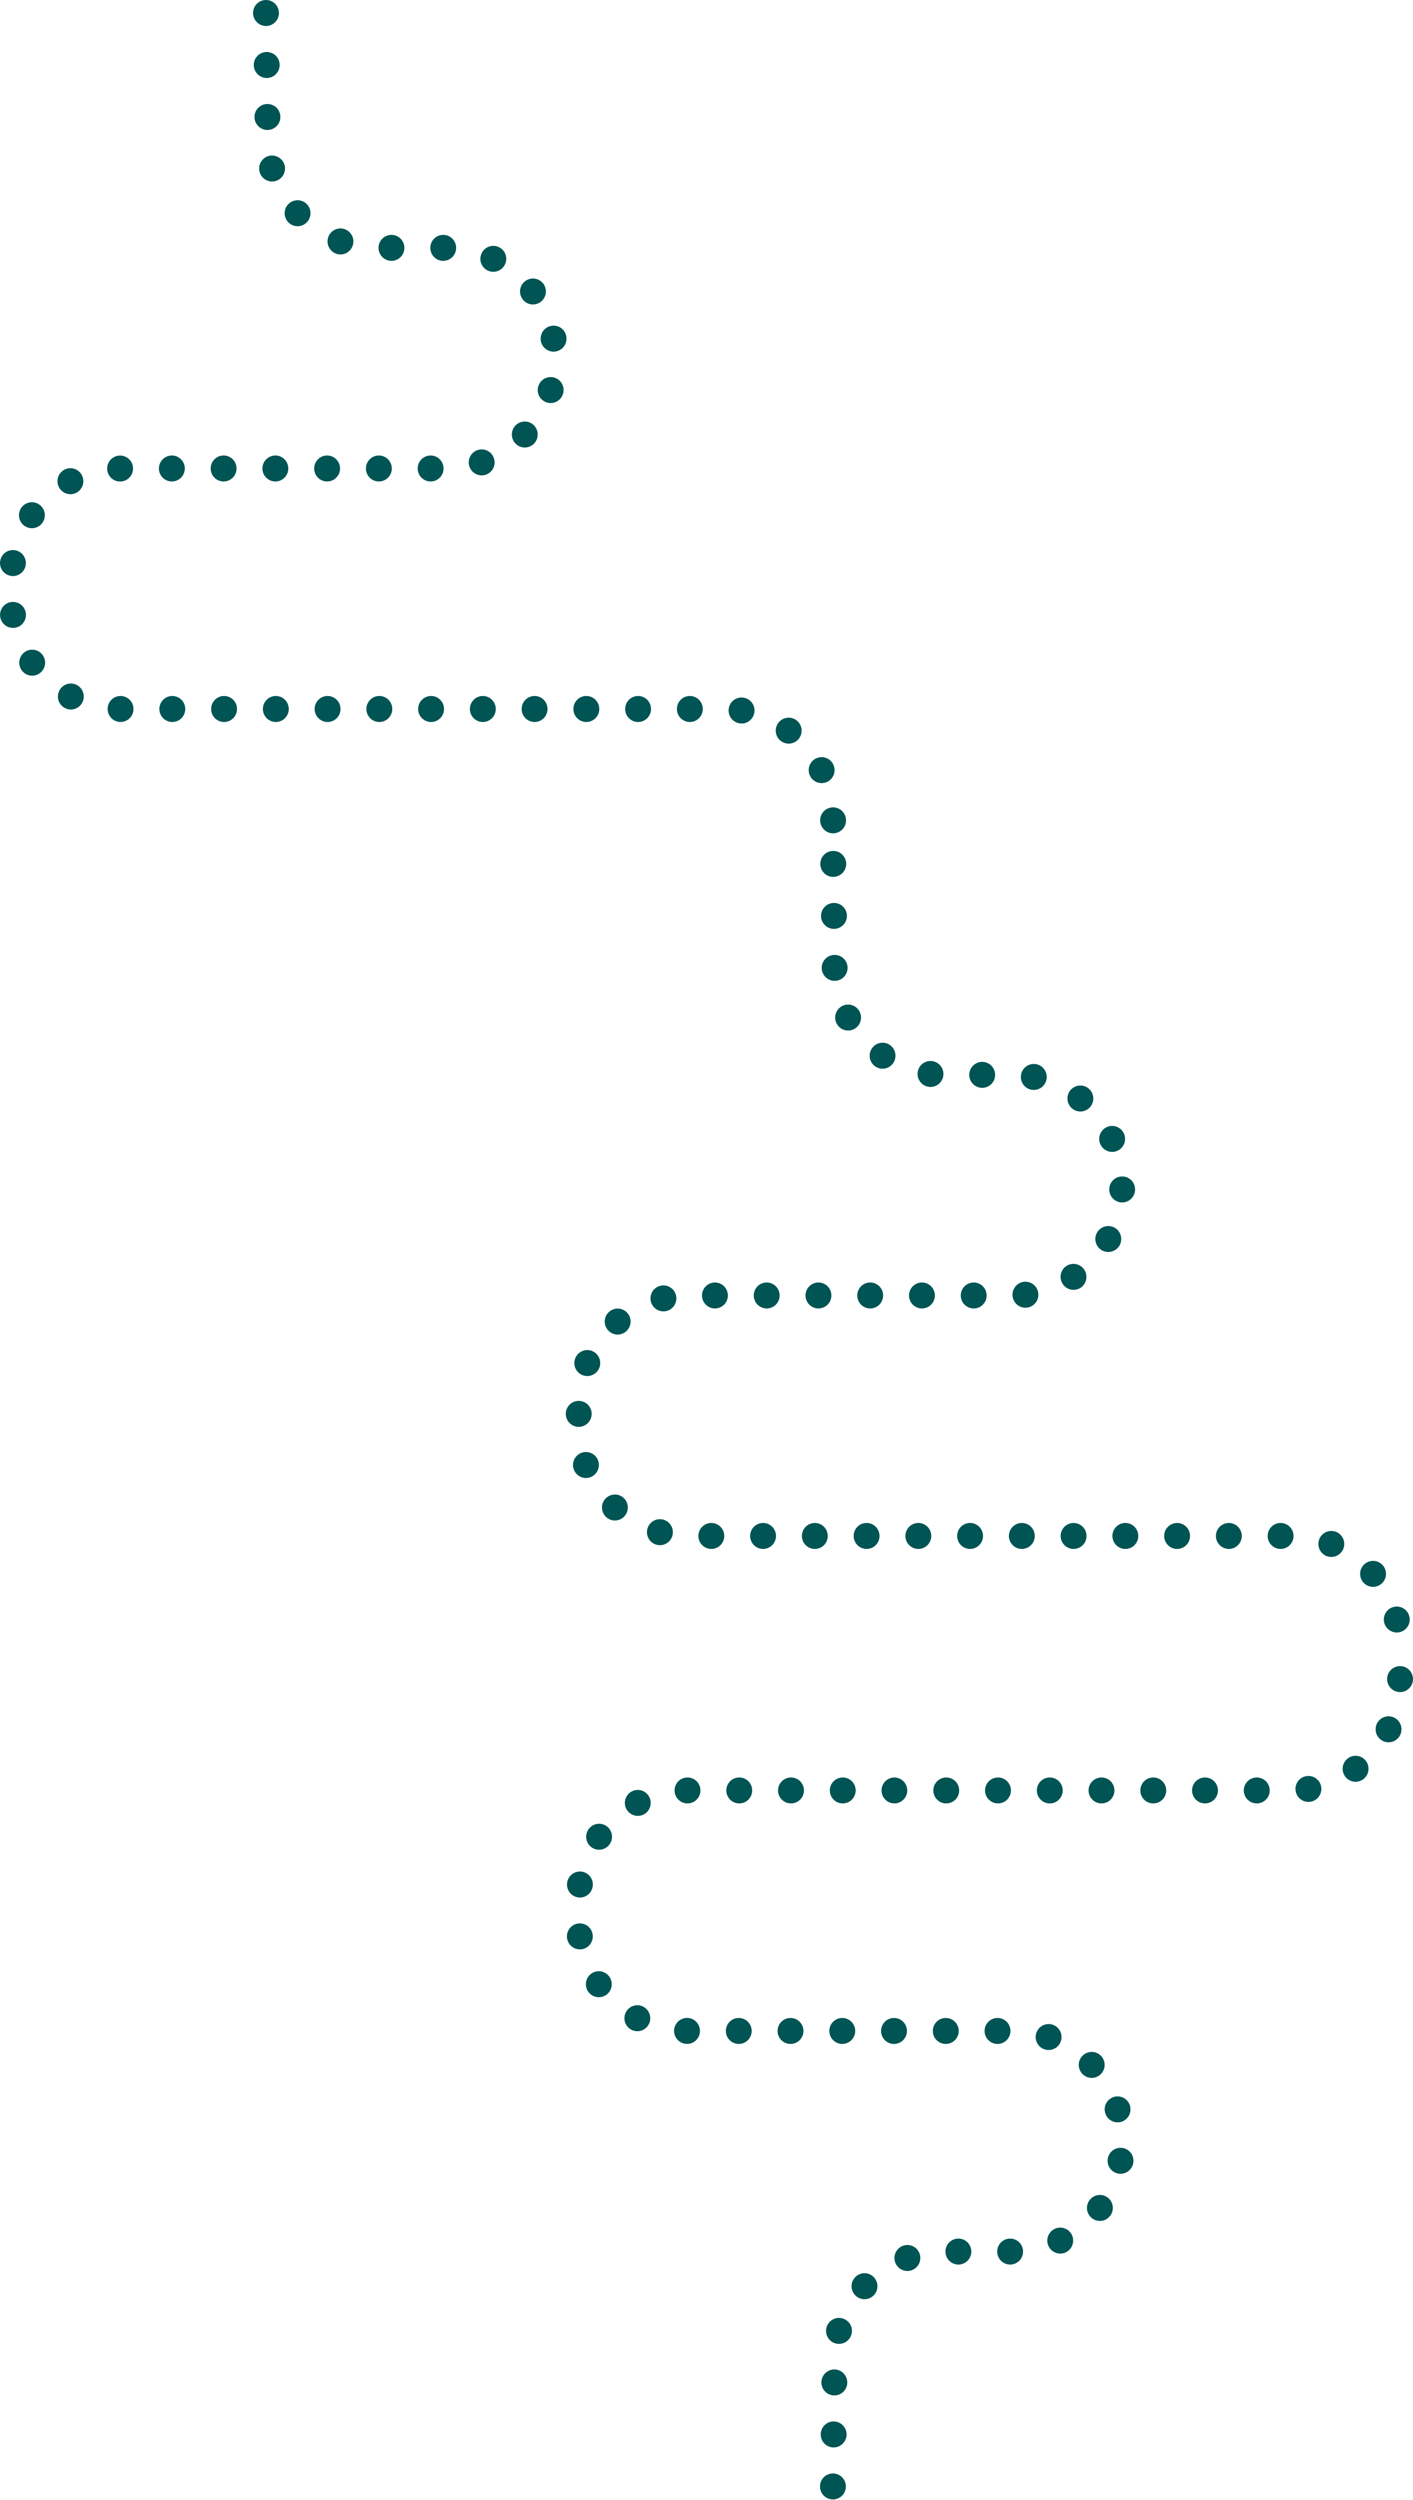 <svg width="350" height="619" viewBox="0 0 350 619" fill="none" xmlns="http://www.w3.org/2000/svg">
<path d="M206.268 618.801C205.846 618.794 205.429 618.704 205.042 618.536C204.655 618.367 204.305 618.124 204.012 617.821C203.719 617.517 203.489 617.158 203.335 616.765C203.181 616.372 203.106 615.953 203.115 615.531C203.14 613.768 204.589 612.339 206.358 612.365C208.127 612.39 209.537 613.845 209.524 615.634C209.513 616.477 209.17 617.281 208.57 617.874C207.971 618.466 207.162 618.799 206.319 618.801H206.268Z" fill="#005454"/>
<path d="M205.223 605.667C205.61 605.834 206.026 605.922 206.448 605.928H206.486C207.332 605.926 208.144 605.591 208.746 604.996C209.348 604.402 209.692 603.594 209.704 602.748C209.717 600.985 208.306 599.517 206.537 599.492C204.768 599.466 203.32 600.882 203.294 602.671C203.285 603.092 203.361 603.511 203.515 603.903C203.669 604.295 203.9 604.653 204.193 604.955C204.486 605.258 204.836 605.5 205.223 605.667Z" fill="#005454"/>
<path d="M204.37 592.081C204.964 592.692 205.776 593.042 206.627 593.055H206.666C207.51 593.056 208.32 592.723 208.92 592.13C209.52 591.537 209.862 590.731 209.87 589.888C209.896 588.112 208.486 586.644 206.717 586.619C204.948 586.593 203.486 588.022 203.461 589.798C203.449 590.649 203.776 591.471 204.37 592.081Z" fill="#005454"/>
<path d="M205.004 578.618C205.412 579.368 206.102 579.926 206.922 580.168C207.214 580.249 207.516 580.292 207.819 580.297C208.515 580.294 209.191 580.066 209.746 579.646C210.301 579.225 210.704 578.636 210.896 577.967C211.015 577.563 211.053 577.139 211.008 576.72C210.963 576.301 210.836 575.895 210.634 575.525C210.431 575.155 210.157 574.829 209.828 574.566C209.5 574.302 209.122 574.106 208.717 573.989C207.025 573.487 205.243 574.466 204.743 576.165C204.501 576.985 204.595 577.867 205.004 578.618Z" fill="#005454"/>
<path d="M211.806 563.808C210.588 565.095 210.652 567.129 211.934 568.352C212.528 568.917 213.318 569.23 214.139 569.227C214.575 569.228 215.008 569.139 215.409 568.966C215.81 568.794 216.172 568.541 216.472 568.223C217.053 567.598 217.365 566.768 217.338 565.915C217.312 565.062 216.95 564.253 216.331 563.666C216.025 563.375 215.666 563.148 215.272 562.998C214.879 562.848 214.459 562.777 214.038 562.791C213.617 562.804 213.203 562.901 212.82 563.075C212.437 563.25 212.092 563.499 211.806 563.808Z" fill="#005454"/>
<path d="M221.858 557.653C221.495 558.425 221.453 559.31 221.741 560.113C221.963 560.735 222.371 561.274 222.91 561.656C223.449 562.038 224.092 562.246 224.753 562.25C225.125 562.248 225.494 562.183 225.843 562.057H225.83C226.633 561.767 227.289 561.171 227.654 560.399C228.02 559.627 228.065 558.742 227.779 557.938C227.176 556.264 225.343 555.389 223.677 555.994C222.875 556.284 222.221 556.881 221.858 557.653Z" fill="#005454"/>
<path d="M235.124 555.163C234.523 555.767 234.186 556.584 234.188 557.436C234.186 558.287 234.523 559.105 235.124 559.708C235.725 560.312 236.541 560.652 237.393 560.654C238.244 560.652 239.06 560.312 239.661 559.708C240.262 559.105 240.599 558.287 240.598 557.436C240.599 556.584 240.262 555.767 239.661 555.163C239.06 554.56 238.244 554.22 237.393 554.218C236.541 554.22 235.725 554.56 235.124 555.163Z" fill="#005454"/>
<path d="M247.943 555.163C247.342 555.767 247.005 556.584 247.007 557.436C247.006 558.287 247.342 559.105 247.943 559.708C248.544 560.312 249.36 560.652 250.212 560.654C251.063 560.652 251.879 560.312 252.48 559.708C253.081 559.105 253.418 558.287 253.417 557.436C253.418 556.584 253.082 555.767 252.481 555.163C251.88 554.56 251.064 554.22 250.212 554.218C249.36 554.22 248.544 554.56 247.943 555.163Z" fill="#005454"/>
<path d="M259.593 553.666C259.315 554.471 259.366 555.355 259.737 556.122C259.919 556.502 260.174 556.842 260.488 557.123C260.803 557.404 261.169 557.62 261.567 557.759C261.965 557.898 262.386 557.956 262.807 557.932C263.227 557.907 263.639 557.8 264.018 557.615C264.782 557.239 265.367 556.577 265.645 555.772C265.924 554.967 265.873 554.084 265.505 553.316C265.322 552.937 265.066 552.597 264.752 552.317C264.438 552.036 264.072 551.821 263.674 551.682C263.276 551.543 262.855 551.484 262.435 551.508C262.015 551.532 261.603 551.639 261.224 551.822C260.458 552.197 259.872 552.86 259.593 553.666Z" fill="#005454"/>
<path d="M269.27 547.07C269.385 547.914 269.829 548.678 270.505 549.196C270.839 549.452 271.221 549.639 271.628 549.747C272.035 549.855 272.46 549.88 272.877 549.823C273.294 549.765 273.696 549.626 274.059 549.412C274.421 549.199 274.738 548.915 274.991 548.578C275.506 547.9 275.731 547.046 275.618 546.202C275.506 545.358 275.064 544.593 274.389 544.073C272.979 542.991 270.966 543.275 269.889 544.691C269.377 545.372 269.155 546.227 269.27 547.07Z" fill="#005454"/>
<path d="M275.823 537.669C276.179 537.897 276.576 538.053 276.991 538.127C277.184 538.178 277.363 538.178 277.555 538.178C278.308 538.176 279.037 537.909 279.613 537.424C280.19 536.939 280.578 536.268 280.709 535.526C281.016 533.776 279.863 532.102 278.119 531.793C277.704 531.719 277.279 531.728 276.868 531.818C276.456 531.909 276.067 532.08 275.721 532.322C275.376 532.563 275.082 532.87 274.855 533.226C274.629 533.581 274.475 533.978 274.402 534.393C274.326 534.808 274.333 535.234 274.422 535.647C274.511 536.06 274.68 536.451 274.921 536.798C275.161 537.145 275.468 537.441 275.823 537.669Z" fill="#005454"/>
<path d="M274.004 520.71C273.602 521.46 273.515 522.339 273.761 523.154C273.956 523.816 274.36 524.397 274.912 524.81C275.464 525.223 276.135 525.446 276.825 525.446C277.138 525.447 277.448 525.404 277.748 525.317C278.563 525.066 279.246 524.503 279.647 523.751C280.048 522.998 280.134 522.117 279.888 521.301C279.769 520.897 279.571 520.521 279.306 520.194C279.041 519.867 278.714 519.596 278.343 519.396C277.972 519.196 277.566 519.072 277.147 519.03C276.728 518.988 276.305 519.029 275.902 519.151C275.088 519.399 274.405 519.959 274.004 520.71Z" fill="#005454"/>
<path d="M268.196 508.904C266.914 510.127 266.876 512.161 268.107 513.448C268.404 513.761 268.762 514.011 269.159 514.181C269.555 514.352 269.983 514.439 270.414 514.439C271.241 514.44 272.035 514.122 272.632 513.551C273.247 512.958 273.602 512.147 273.621 511.293C273.64 510.44 273.322 509.614 272.734 508.994C272.443 508.688 272.095 508.443 271.709 508.273C271.322 508.103 270.906 508.011 270.484 508.003C270.062 507.994 269.643 508.07 269.25 508.224C268.857 508.379 268.499 508.61 268.196 508.904Z" fill="#005454"/>
<path d="M256.852 505.721C257.222 506.488 257.882 507.077 258.686 507.359C259.032 507.488 259.391 507.54 259.737 507.54C260.402 507.542 261.052 507.335 261.594 506.95C262.136 506.564 262.545 506.019 262.762 505.39C262.902 504.991 262.963 504.568 262.939 504.145C262.916 503.722 262.81 503.309 262.626 502.927C262.443 502.546 262.186 502.204 261.871 501.922C261.555 501.64 261.188 501.423 260.788 501.283C259.984 501.006 259.104 501.059 258.339 501.43C257.575 501.802 256.989 502.462 256.711 503.266C256.431 504.071 256.482 504.954 256.852 505.721Z" fill="#005454"/>
<path d="M244.815 500.543C244.214 501.147 243.878 501.964 243.879 502.816C243.877 503.667 244.214 504.485 244.815 505.088C245.416 505.692 246.232 506.032 247.084 506.034C247.936 506.032 248.752 505.692 249.353 505.088C249.954 504.485 250.291 503.667 250.289 502.816C250.29 501.964 249.953 501.147 249.352 500.543C248.751 499.94 247.936 499.6 247.084 499.598C246.232 499.6 245.416 499.94 244.815 500.543Z" fill="#005454"/>
<path d="M231.996 500.543C231.395 501.147 231.058 501.964 231.06 502.816C231.058 503.667 231.395 504.485 231.996 505.088C232.597 505.692 233.413 506.032 234.265 506.034C235.118 506.032 235.935 505.693 236.539 505.09C237.142 504.486 237.481 503.669 237.483 502.816C237.481 501.963 237.141 501.145 236.538 500.542C235.935 499.939 235.118 499.599 234.265 499.598C233.413 499.6 232.597 499.94 231.996 500.543Z" fill="#005454"/>
<path d="M219.178 500.543C218.577 501.147 218.24 501.964 218.241 502.816C218.24 503.667 218.576 504.485 219.177 505.088C219.778 505.692 220.595 506.032 221.446 506.034C222.298 506.032 223.114 505.692 223.715 505.088C224.316 504.485 224.653 503.667 224.651 502.816C224.653 501.964 224.316 501.147 223.715 500.543C223.114 499.94 222.298 499.6 221.446 499.598C220.595 499.6 219.779 499.94 219.178 500.543Z" fill="#005454"/>
<path d="M206.358 500.543C205.757 501.147 205.421 501.964 205.422 502.816C205.42 503.667 205.757 504.485 206.358 505.088C206.959 505.692 207.775 506.032 208.627 506.034C209.479 506.032 210.295 505.692 210.896 505.088C211.497 504.485 211.833 503.667 211.832 502.816C211.833 501.964 211.496 501.147 210.895 500.543C210.294 499.94 209.479 499.6 208.627 499.598C207.775 499.6 206.959 499.94 206.358 500.543Z" fill="#005454"/>
<path d="M192.847 501.584C192.685 501.974 192.602 502.393 192.603 502.816C192.602 503.238 192.685 503.657 192.847 504.048C193.008 504.438 193.245 504.793 193.544 505.092C193.843 505.391 194.198 505.628 194.589 505.79C194.979 505.951 195.398 506.034 195.821 506.034C197.577 506.034 199.013 504.593 199.013 502.816C199.013 501.04 197.577 499.598 195.821 499.598C195.398 499.597 194.979 499.68 194.589 499.842C194.198 500.004 193.843 500.241 193.544 500.54C193.246 500.838 193.009 501.193 192.847 501.584Z" fill="#005454"/>
<path d="M182.989 499.598C181.22 499.598 179.797 501.04 179.797 502.816C179.797 504.593 181.22 506.034 182.989 506.034C183.84 506.032 184.656 505.691 185.257 505.088C185.858 504.485 186.194 503.667 186.193 502.816C186.194 501.964 185.858 501.147 185.257 500.543C184.656 499.94 183.84 499.6 182.989 499.598Z" fill="#005454"/>
<path d="M167.876 505.045C168.47 505.656 169.28 506.006 170.131 506.021H170.17C171.926 506.021 173.374 504.617 173.374 502.854C173.4 501.077 171.99 499.61 170.221 499.584C169.369 499.577 168.548 499.908 167.938 500.503C167.328 501.099 166.978 501.912 166.965 502.764C166.956 503.615 167.283 504.435 167.876 505.045Z" fill="#005454"/>
<path d="M155.403 501.713C155.672 502.039 156.003 502.309 156.376 502.507C156.851 502.765 157.363 502.881 157.863 502.881C158.449 502.882 159.023 502.723 159.525 502.421C160.027 502.119 160.436 501.686 160.709 501.168C161.103 500.411 161.182 499.53 160.93 498.716C160.678 497.901 160.115 497.219 159.363 496.817C158.992 496.62 158.585 496.498 158.167 496.459C157.748 496.42 157.326 496.464 156.925 496.588C156.523 496.713 156.15 496.915 155.827 497.184C155.505 497.453 155.238 497.783 155.043 498.156C154.845 498.529 154.722 498.937 154.682 499.358C154.641 499.779 154.684 500.203 154.808 500.607C154.932 501.011 155.134 501.387 155.403 501.713Z" fill="#005454"/>
<path d="M145.167 490.704C145.023 491.546 145.219 492.411 145.711 493.11C146.339 493.998 147.326 494.462 148.326 494.462C148.992 494.461 149.641 494.254 150.185 493.87C151.62 492.853 151.966 490.844 150.941 489.39C150.7 489.044 150.394 488.749 150.038 488.523C149.683 488.297 149.287 488.143 148.872 488.071C148.457 487.999 148.032 488.01 147.621 488.104C147.21 488.198 146.822 488.372 146.48 488.617C145.783 489.112 145.312 489.862 145.167 490.704Z" fill="#005454"/>
<path d="M143.173 476.22C141.429 476.464 140.211 478.099 140.455 479.863C140.566 480.628 140.947 481.327 141.531 481.833C142.115 482.338 142.861 482.617 143.634 482.618C143.775 482.618 143.929 482.592 144.083 482.592C144.501 482.532 144.902 482.389 145.265 482.174C145.628 481.958 145.944 481.672 146.197 481.334C146.449 480.996 146.632 480.611 146.736 480.202C146.839 479.792 146.861 479.367 146.8 478.949C146.743 478.531 146.604 478.128 146.39 477.764C146.176 477.4 145.893 477.082 145.556 476.828C145.218 476.575 144.834 476.39 144.425 476.286C144.016 476.181 143.591 476.159 143.173 476.22Z" fill="#005454"/>
<path d="M141.994 469.321C142.355 469.538 142.755 469.683 143.172 469.745C143.338 469.783 143.492 469.783 143.646 469.783H143.646C144.417 469.78 145.16 469.5 145.741 468.994C146.322 468.489 146.702 467.792 146.812 467.029C146.875 466.612 146.855 466.186 146.753 465.776C146.651 465.366 146.469 464.98 146.218 464.64C145.967 464.301 145.651 464.014 145.289 463.797C144.927 463.579 144.525 463.435 144.107 463.373C142.364 463.115 140.737 464.338 140.481 466.089C140.416 466.506 140.435 466.932 140.536 467.341C140.637 467.751 140.817 468.136 141.068 468.476C141.318 468.816 141.632 469.103 141.994 469.321Z" fill="#005454"/>
<path d="M145.237 455.267C145.376 456.108 145.841 456.86 146.531 457.361C147.074 457.746 147.724 457.953 148.39 457.953C148.902 457.955 149.407 457.833 149.863 457.597C150.318 457.362 150.71 457.021 151.005 456.602C151.497 455.908 151.696 455.048 151.556 454.209C151.417 453.37 150.952 452.62 150.262 452.122C149.92 451.876 149.532 451.699 149.122 451.603C148.711 451.507 148.285 451.494 147.869 451.563C147.453 451.632 147.055 451.783 146.698 452.007C146.341 452.231 146.031 452.524 145.788 452.868C145.296 453.564 145.098 454.426 145.237 455.267Z" fill="#005454"/>
<path d="M154.918 445.399C154.663 446.212 154.741 447.092 155.133 447.848H155.146C155.416 448.369 155.824 448.806 156.326 449.11C156.828 449.415 157.404 449.575 157.991 449.573C158.504 449.573 159.01 449.449 159.466 449.212C160.218 448.814 160.782 448.134 161.034 447.321C161.286 446.508 161.206 445.628 160.812 444.874C160.619 444.5 160.354 444.167 160.032 443.895C159.71 443.623 159.338 443.418 158.936 443.292C158.535 443.165 158.112 443.119 157.692 443.156C157.273 443.194 156.865 443.314 156.492 443.51C155.738 443.907 155.173 444.586 154.918 445.399Z" fill="#005454"/>
<path d="M167.319 442.074C167.163 442.465 167.086 442.884 167.093 443.305C167.1 444.15 167.441 444.959 168.041 445.554C168.641 446.15 169.453 446.484 170.298 446.484H170.323C172.092 446.472 173.503 445.017 173.503 443.24C173.477 441.464 172.028 440.035 170.259 440.061C169.838 440.064 169.421 440.151 169.034 440.317C168.646 440.482 168.295 440.722 168.001 441.024C167.706 441.325 167.475 441.682 167.319 442.074Z" fill="#005454"/>
<path d="M180.153 442.037C179.993 442.427 179.911 442.844 179.912 443.266C179.909 443.688 179.99 444.107 180.15 444.497C180.31 444.888 180.546 445.244 180.844 445.543C181.142 445.842 181.496 446.079 181.886 446.241C182.277 446.402 182.695 446.485 183.117 446.484C183.539 446.483 183.956 446.4 184.345 446.238C184.734 446.076 185.086 445.838 185.383 445.539C185.68 445.24 185.915 444.885 186.073 444.495C186.232 444.105 186.312 443.687 186.309 443.266C186.311 442.845 186.23 442.429 186.071 442.04C185.911 441.651 185.676 441.297 185.379 441C185.083 440.702 184.73 440.465 184.342 440.304C183.954 440.143 183.538 440.06 183.117 440.061C182.696 440.059 182.278 440.141 181.889 440.302C181.499 440.462 181.146 440.698 180.848 440.996C180.55 441.294 180.314 441.648 180.153 442.037Z" fill="#005454"/>
<path d="M192.961 442.039C192.8 442.428 192.717 442.845 192.718 443.266C192.716 443.688 192.798 444.106 192.958 444.496C193.118 444.887 193.354 445.242 193.652 445.541C193.949 445.84 194.303 446.077 194.693 446.239C195.083 446.4 195.501 446.484 195.923 446.484C196.346 446.484 196.764 446.401 197.155 446.239C197.545 446.078 197.9 445.841 198.199 445.542C198.498 445.243 198.735 444.888 198.897 444.498C199.058 444.107 199.141 443.688 199.141 443.266C199.139 442.414 198.799 441.598 198.195 440.997C197.592 440.396 196.774 440.059 195.923 440.061C195.502 440.06 195.085 440.143 194.696 440.304C194.307 440.465 193.953 440.701 193.656 440.998C193.358 441.296 193.122 441.65 192.961 442.039Z" fill="#005454"/>
<path d="M205.789 442.04C205.629 442.429 205.548 442.845 205.55 443.266C205.547 443.687 205.627 444.105 205.786 444.495C205.945 444.885 206.179 445.24 206.476 445.539C206.773 445.838 207.126 446.076 207.515 446.238C207.903 446.4 208.321 446.483 208.742 446.484C209.164 446.485 209.583 446.402 209.973 446.241C210.363 446.079 210.717 445.842 211.015 445.543C211.313 445.244 211.549 444.888 211.709 444.497C211.869 444.107 211.95 443.688 211.947 443.266C211.948 442.844 211.866 442.427 211.706 442.037C211.545 441.648 211.309 441.294 211.011 440.996C210.714 440.698 210.36 440.462 209.97 440.302C209.581 440.141 209.163 440.059 208.742 440.061C208.322 440.06 207.905 440.143 207.517 440.304C207.129 440.465 206.776 440.702 206.48 441C206.183 441.297 205.948 441.651 205.789 442.04Z" fill="#005454"/>
<path d="M218.602 442.036C218.441 442.426 218.357 442.844 218.357 443.266C218.356 443.689 218.438 444.108 218.599 444.499C218.76 444.89 218.997 445.245 219.296 445.544C219.595 445.843 219.95 446.08 220.341 446.242C220.732 446.403 221.151 446.485 221.574 446.484C222.416 446.469 223.219 446.124 223.809 445.523C224.399 444.923 224.73 444.114 224.73 443.272C224.73 442.43 224.399 441.622 223.809 441.021C223.219 440.42 222.416 440.075 221.574 440.061C221.153 440.059 220.734 440.14 220.344 440.301C219.954 440.461 219.599 440.697 219.3 440.995C219.001 441.293 218.764 441.646 218.602 442.036Z" fill="#005454"/>
<path d="M231.427 442.04C231.268 442.429 231.187 442.845 231.189 443.266C231.185 443.687 231.265 444.105 231.424 444.495C231.583 444.885 231.818 445.24 232.114 445.539C232.411 445.839 232.764 446.076 233.153 446.238C233.542 446.4 233.959 446.484 234.381 446.484C234.803 446.485 235.221 446.402 235.611 446.241C236.001 446.079 236.356 445.842 236.654 445.543C236.951 445.243 237.187 444.888 237.347 444.497C237.507 444.106 237.588 443.688 237.585 443.266C237.586 442.844 237.504 442.427 237.344 442.037C237.184 441.648 236.948 441.294 236.65 440.996C236.352 440.698 235.998 440.462 235.609 440.302C235.219 440.141 234.802 440.059 234.381 440.061C233.96 440.06 233.544 440.143 233.156 440.304C232.768 440.465 232.415 440.702 232.118 441C231.822 441.297 231.587 441.651 231.427 442.04Z" fill="#005454"/>
<path d="M244.24 442.036C244.078 442.426 243.995 442.844 243.995 443.266C243.994 443.689 244.076 444.108 244.237 444.499C244.398 444.89 244.635 445.245 244.934 445.544C245.233 445.843 245.588 446.08 245.979 446.241C246.37 446.403 246.789 446.485 247.212 446.484C247.633 446.483 248.05 446.398 248.438 446.236C248.827 446.074 249.18 445.836 249.476 445.537C249.773 445.238 250.007 444.884 250.167 444.494C250.326 444.104 250.407 443.687 250.404 443.266C250.406 442.417 250.07 441.603 249.472 441.002C248.873 440.401 248.06 440.062 247.212 440.061C246.79 440.059 246.372 440.14 245.982 440.301C245.592 440.461 245.237 440.697 244.938 440.995C244.639 441.293 244.402 441.646 244.24 442.036Z" fill="#005454"/>
<path d="M257.76 441.002C257.161 441.603 256.826 442.417 256.827 443.266C256.825 443.687 256.906 444.104 257.065 444.494C257.224 444.884 257.459 445.238 257.755 445.537C258.052 445.836 258.404 446.074 258.793 446.236C259.181 446.398 259.598 446.483 260.019 446.484C260.442 446.485 260.861 446.403 261.252 446.242C261.643 446.08 261.999 445.843 262.298 445.544C262.597 445.245 262.833 444.89 262.995 444.499C263.156 444.108 263.238 443.689 263.236 443.266C263.236 442.844 263.153 442.426 262.991 442.036C262.83 441.646 262.592 441.293 262.294 440.995C261.995 440.697 261.64 440.461 261.25 440.301C260.859 440.14 260.441 440.059 260.019 440.061C259.171 440.062 258.358 440.401 257.76 441.002Z" fill="#005454"/>
<path d="M269.878 442.036C269.716 442.426 269.633 442.844 269.633 443.266C269.631 443.689 269.714 444.108 269.875 444.499C270.036 444.89 270.273 445.245 270.572 445.544C270.871 445.843 271.227 446.08 271.618 446.242C272.009 446.403 272.428 446.485 272.851 446.484C273.272 446.482 273.689 446.398 274.077 446.236C274.465 446.073 274.818 445.836 275.114 445.537C275.411 445.238 275.646 444.883 275.805 444.494C275.964 444.104 276.045 443.687 276.043 443.266C276.044 442.417 275.709 441.603 275.11 441.002C274.512 440.401 273.699 440.063 272.851 440.061C272.429 440.059 272.011 440.141 271.62 440.301C271.23 440.461 270.875 440.697 270.576 440.995C270.277 441.292 270.04 441.646 269.878 442.036Z" fill="#005454"/>
<path d="M282.704 442.04C282.544 442.429 282.463 442.845 282.465 443.266C282.462 443.687 282.542 444.105 282.701 444.495C282.86 444.885 283.094 445.24 283.391 445.539C283.688 445.838 284.041 446.076 284.43 446.238C284.818 446.4 285.236 446.483 285.657 446.484C286.08 446.485 286.499 446.403 286.89 446.242C287.281 446.08 287.637 445.843 287.936 445.544C288.235 445.245 288.472 444.89 288.633 444.499C288.794 444.108 288.876 443.689 288.875 443.266C288.875 442.844 288.792 442.426 288.63 442.036C288.468 441.646 288.231 441.292 287.932 440.995C287.633 440.697 287.278 440.461 286.887 440.301C286.497 440.141 286.079 440.059 285.657 440.061C285.237 440.06 284.82 440.143 284.432 440.304C284.044 440.465 283.691 440.702 283.395 441C283.098 441.297 282.863 441.651 282.704 442.04Z" fill="#005454"/>
<path d="M295.516 442.036C295.354 442.426 295.271 442.844 295.271 443.266C295.269 443.689 295.351 444.108 295.513 444.499C295.674 444.89 295.911 445.245 296.21 445.544C296.509 445.843 296.864 446.08 297.255 446.242C297.646 446.403 298.066 446.485 298.489 446.484C298.91 446.483 299.327 446.4 299.716 446.238C300.105 446.076 300.458 445.838 300.755 445.539C301.051 445.24 301.286 444.885 301.445 444.495C301.604 444.105 301.684 443.687 301.681 443.266C301.683 442.845 301.601 442.429 301.442 442.04C301.282 441.651 301.047 441.297 300.751 441C300.454 440.702 300.102 440.465 299.713 440.304C299.325 440.143 298.909 440.06 298.489 440.061C298.067 440.059 297.648 440.141 297.258 440.301C296.868 440.461 296.513 440.697 296.214 440.995C295.915 441.292 295.678 441.646 295.516 442.036Z" fill="#005454"/>
<path d="M308.333 442.039C308.172 442.428 308.089 442.845 308.09 443.266C308.088 443.688 308.17 444.106 308.33 444.496C308.49 444.887 308.726 445.242 309.024 445.541C309.322 445.84 309.675 446.077 310.065 446.239C310.455 446.4 310.873 446.484 311.295 446.484C311.718 446.484 312.136 446.401 312.527 446.239C312.917 446.078 313.272 445.841 313.571 445.542C313.87 445.243 314.107 444.888 314.269 444.498C314.43 444.107 314.513 443.688 314.513 443.266C314.511 442.414 314.171 441.598 313.567 440.997C312.964 440.396 312.146 440.059 311.295 440.061C310.874 440.06 310.457 440.143 310.068 440.304C309.679 440.465 309.325 440.701 309.028 440.998C308.73 441.296 308.494 441.65 308.333 442.039Z" fill="#005454"/>
<path d="M320.971 442.166C320.876 442.578 320.864 443.004 320.935 443.42C321.057 444.169 321.441 444.851 322.018 445.344C322.596 445.837 323.33 446.108 324.089 446.11C324.269 446.11 324.449 446.097 324.627 446.071C325.466 445.927 326.214 445.456 326.707 444.761C327.2 444.066 327.397 443.204 327.255 442.364C327.188 441.949 327.04 441.55 326.818 441.192C326.597 440.834 326.307 440.524 325.965 440.278C325.623 440.033 325.236 439.858 324.826 439.763C324.416 439.668 323.991 439.655 323.576 439.725C323.159 439.793 322.76 439.942 322.401 440.165C322.043 440.388 321.732 440.679 321.486 441.023C321.241 441.366 321.066 441.755 320.971 442.166Z" fill="#005454"/>
<path d="M333.87 435.323C332.447 436.378 332.152 438.399 333.203 439.828C333.831 440.678 334.805 441.128 335.78 441.128C336.47 441.129 337.142 440.903 337.69 440.485C338.373 439.976 338.826 439.218 338.951 438.376C339.075 437.534 338.862 436.677 338.356 435.992C338.106 435.653 337.792 435.366 337.431 435.149C337.07 434.931 336.669 434.788 336.252 434.725C335.835 434.663 335.411 434.684 335.002 434.787C334.593 434.889 334.208 435.071 333.87 435.323Z" fill="#005454"/>
<path d="M341.074 426.698C340.292 428.294 340.933 430.225 342.51 431.01C342.955 431.237 343.446 431.356 343.945 431.358C344.543 431.356 345.128 431.187 345.636 430.871C346.143 430.555 346.552 430.104 346.817 429.568H346.804C346.993 429.191 347.106 428.78 347.136 428.359C347.166 427.938 347.113 427.515 346.98 427.115C346.846 426.714 346.635 426.344 346.359 426.025C346.082 425.706 345.746 425.445 345.368 425.256C343.792 424.458 341.869 425.114 341.074 426.698Z" fill="#005454"/>
<path d="M344.522 413.432C343.921 414.035 343.585 414.853 343.586 415.704C343.584 416.556 343.921 417.374 344.522 417.977C345.123 418.581 345.939 418.921 346.791 418.923C347.643 418.921 348.459 418.581 349.06 417.977C349.661 417.374 349.998 416.556 349.996 415.704C349.997 414.853 349.66 414.035 349.059 413.432C348.459 412.829 347.643 412.488 346.791 412.486C345.939 412.488 345.123 412.829 344.522 413.432Z" fill="#005454"/>
<path d="M345.202 397.837C343.484 398.262 342.446 400.012 342.869 401.737C343.043 402.431 343.444 403.048 344.009 403.488C344.573 403.929 345.268 404.169 345.984 404.17C346.24 404.17 346.496 404.145 346.753 404.08C347.579 403.872 348.289 403.344 348.727 402.613C349.164 401.882 349.293 401.007 349.086 400.18C348.986 399.77 348.806 399.384 348.557 399.044C348.307 398.704 347.993 398.417 347.632 398.199C347.271 397.982 346.87 397.837 346.453 397.775C346.036 397.713 345.611 397.734 345.202 397.837Z" fill="#005454"/>
<path d="M336.906 389.432C336.848 390.281 337.13 391.119 337.69 391.761C337.99 392.11 338.362 392.389 338.78 392.58C339.198 392.772 339.653 392.87 340.113 392.868C340.885 392.867 341.631 392.588 342.215 392.083C342.856 391.52 343.248 390.726 343.306 389.874C343.364 389.023 343.082 388.183 342.523 387.539C342.247 387.22 341.91 386.959 341.533 386.771C341.156 386.583 340.745 386.472 340.324 386.443C339.904 386.414 339.481 386.469 339.082 386.604C338.683 386.739 338.314 386.952 337.997 387.23C337.356 387.79 336.963 388.582 336.906 389.432Z" fill="#005454"/>
<path d="M326.812 383.501C327.144 384.287 327.773 384.91 328.562 385.234C329.352 385.552 330.235 385.543 331.019 385.21C331.802 384.877 332.422 384.247 332.742 383.458C333.395 381.797 332.613 379.931 330.973 379.261C330.582 379.102 330.163 379.022 329.741 379.025C329.319 379.029 328.902 379.116 328.514 379.281C328.125 379.446 327.773 379.686 327.478 379.988C327.183 380.289 326.95 380.646 326.793 381.038C326.474 381.829 326.481 382.715 326.812 383.501Z" fill="#005454"/>
<path d="M314.936 377.993C314.335 378.597 313.999 379.414 314 380.266C313.998 381.118 314.335 381.935 314.936 382.539C315.537 383.142 316.353 383.483 317.205 383.485C318.057 383.483 318.873 383.142 319.474 382.539C320.075 381.935 320.412 381.118 320.41 380.266C320.411 379.414 320.075 378.597 319.474 377.993C318.873 377.39 318.057 377.05 317.205 377.048C316.353 377.05 315.537 377.39 314.936 377.993Z" fill="#005454"/>
<path d="M302.117 377.993C301.516 378.597 301.179 379.414 301.181 380.266C301.179 381.118 301.516 381.935 302.117 382.539C302.718 383.142 303.534 383.483 304.386 383.485C305.237 383.483 306.053 383.142 306.654 382.539C307.255 381.935 307.592 381.118 307.59 380.266C307.591 379.414 307.255 378.597 306.654 377.994C306.053 377.39 305.237 377.05 304.386 377.048C303.534 377.05 302.718 377.39 302.117 377.993Z" fill="#005454"/>
<path d="M289.299 377.993C288.698 378.597 288.361 379.414 288.362 380.266C288.361 381.118 288.697 381.935 289.298 382.539C289.899 383.142 290.716 383.483 291.567 383.485C292.419 383.483 293.235 383.142 293.836 382.539C294.437 381.935 294.773 381.118 294.771 380.266C294.773 379.414 294.436 378.597 293.835 377.994C293.235 377.39 292.419 377.05 291.567 377.048C290.716 377.05 289.9 377.39 289.299 377.993Z" fill="#005454"/>
<path d="M276.479 377.994C275.878 378.597 275.541 379.414 275.543 380.266C275.541 381.118 275.878 381.935 276.478 382.539C277.079 383.142 277.895 383.483 278.747 383.485C279.599 383.483 280.415 383.142 281.016 382.539C281.617 381.935 281.954 381.118 281.952 380.266C281.953 379.414 281.616 378.597 281.016 377.993C280.415 377.39 279.599 377.05 278.747 377.048C277.895 377.05 277.08 377.39 276.479 377.994Z" fill="#005454"/>
<path d="M263.659 377.994C263.059 378.597 262.722 379.414 262.724 380.266C262.722 381.118 263.058 381.935 263.659 382.539C264.26 383.142 265.076 383.483 265.928 383.485C266.779 383.483 267.596 383.142 268.197 382.539C268.798 381.935 269.134 381.118 269.133 380.266C269.134 379.414 268.797 378.597 268.196 377.993C267.595 377.39 266.779 377.05 265.928 377.048C265.076 377.05 264.26 377.39 263.659 377.994Z" fill="#005454"/>
<path d="M250.841 377.993C250.24 378.597 249.903 379.414 249.904 380.266C249.903 381.118 250.239 381.935 250.84 382.539C251.441 383.142 252.258 383.483 253.109 383.485C253.961 383.483 254.777 383.142 255.378 382.539C255.979 381.935 256.316 381.118 256.314 380.266C256.316 379.414 255.979 378.597 255.378 377.993C254.777 377.39 253.961 377.05 253.109 377.048C252.258 377.05 251.442 377.39 250.841 377.993Z" fill="#005454"/>
<path d="M238.021 377.993C237.42 378.597 237.084 379.414 237.085 380.266C237.083 381.118 237.42 381.935 238.021 382.539C238.622 383.142 239.438 383.483 240.29 383.485C241.142 383.483 241.958 383.142 242.559 382.539C243.16 381.935 243.497 381.118 243.495 380.266C243.496 379.414 243.159 378.597 242.558 377.993C241.958 377.39 241.142 377.05 240.29 377.048C239.438 377.05 238.622 377.39 238.021 377.993Z" fill="#005454"/>
<path d="M225.202 377.993C224.601 378.597 224.264 379.414 224.266 380.266C224.264 381.118 224.601 381.935 225.202 382.539C225.803 383.142 226.619 383.483 227.471 383.485C228.322 383.483 229.139 383.142 229.74 382.539C230.341 381.935 230.677 381.118 230.676 380.266C230.677 379.414 230.34 378.597 229.739 377.993C229.138 377.39 228.322 377.05 227.471 377.048C226.619 377.05 225.803 377.39 225.202 377.993Z" fill="#005454"/>
<path d="M212.384 377.993C211.783 378.597 211.446 379.414 211.447 380.266C211.446 381.118 211.782 381.935 212.383 382.539C212.984 383.142 213.8 383.483 214.652 383.485C215.504 383.483 216.32 383.142 216.921 382.539C217.522 381.935 217.859 381.118 217.857 380.266C217.859 379.414 217.522 378.597 216.921 377.993C216.32 377.39 215.504 377.05 214.652 377.048C213.801 377.05 212.985 377.39 212.384 377.993Z" fill="#005454"/>
<path d="M199.564 377.993C198.963 378.597 198.627 379.414 198.628 380.266C198.626 381.118 198.963 381.935 199.564 382.539C200.165 383.142 200.981 383.483 201.833 383.485C202.685 383.483 203.501 383.142 204.102 382.539C204.703 381.935 205.04 381.118 205.038 380.266C205.039 379.414 204.702 378.597 204.101 377.993C203.5 377.39 202.685 377.05 201.833 377.048C200.981 377.05 200.165 377.39 199.564 377.993Z" fill="#005454"/>
<path d="M186.745 377.993C186.144 378.597 185.807 379.414 185.809 380.266C185.807 381.118 186.144 381.935 186.745 382.539C187.346 383.142 188.162 383.483 189.014 383.485C189.865 383.483 190.681 383.142 191.282 382.539C191.883 381.935 192.219 381.118 192.218 380.266C192.219 379.414 191.883 378.597 191.282 377.994C190.681 377.39 189.865 377.05 189.014 377.048C188.162 377.05 187.346 377.39 186.745 377.993Z" fill="#005454"/>
<path d="M173.927 377.993C173.326 378.597 172.989 379.414 172.99 380.266C172.989 381.118 173.325 381.935 173.926 382.539C174.527 383.142 175.343 383.483 176.195 383.485C177.047 383.483 177.863 383.142 178.464 382.539C179.065 381.935 179.401 381.118 179.399 380.266C179.401 379.414 179.064 378.597 178.463 377.994C177.863 377.39 177.047 377.05 176.195 377.048C175.344 377.05 174.528 377.39 173.927 377.993Z" fill="#005454"/>
<path d="M160.675 380.931C161.098 381.672 161.797 382.215 162.619 382.441C162.901 382.518 163.183 382.557 163.452 382.557C164.234 382.557 164.989 382.273 165.576 381.757C166.164 381.242 166.544 380.531 166.646 379.756C166.748 378.981 166.565 378.195 166.131 377.545C165.697 376.895 165.041 376.426 164.286 376.223C163.88 376.114 163.456 376.086 163.039 376.141C162.622 376.195 162.219 376.332 161.855 376.542C161.49 376.753 161.171 377.033 160.915 377.367C160.659 377.701 160.472 378.082 160.363 378.489C160.14 379.312 160.252 380.19 160.675 380.931Z" fill="#005454"/>
<path d="M149.112 373.379C149.153 374.23 149.529 375.031 150.159 375.606C150.774 376.16 151.543 376.443 152.313 376.443C152.761 376.443 153.204 376.348 153.613 376.164C154.022 375.979 154.387 375.711 154.684 375.375C155.255 374.742 155.553 373.909 155.512 373.058C155.471 372.206 155.095 371.406 154.466 370.831C153.835 370.261 153.004 369.966 152.155 370.009C151.307 370.052 150.51 370.431 149.941 371.062C149.369 371.694 149.071 372.527 149.112 373.379Z" fill="#005454"/>
<path d="M141.933 362.616C141.922 363.038 141.995 363.458 142.147 363.853C142.634 365.128 143.852 365.926 145.134 365.926C145.524 365.923 145.911 365.849 146.274 365.707C147.07 365.399 147.713 364.79 148.061 364.011C148.41 363.232 148.436 362.347 148.134 361.549C147.83 360.754 147.224 360.112 146.447 359.765C145.671 359.417 144.788 359.392 143.993 359.695C143.599 359.846 143.238 360.074 142.932 360.365C142.626 360.656 142.38 361.005 142.208 361.391C142.037 361.777 141.943 362.193 141.933 362.616Z" fill="#005454"/>
<path d="M143.351 346.822C141.582 346.822 140.146 348.263 140.146 350.053C140.148 350.903 140.486 351.717 141.087 352.318C141.687 352.919 142.502 353.257 143.351 353.258C144.201 353.257 145.016 352.919 145.616 352.318C146.217 351.717 146.555 350.903 146.556 350.053C146.556 348.263 145.121 346.822 143.351 346.822Z" fill="#005454"/>
<path d="M142.5 338.672C142.819 339.462 143.44 340.092 144.224 340.424C144.634 340.591 145.057 340.681 145.468 340.681C146.1 340.681 146.718 340.493 147.245 340.143C147.771 339.793 148.183 339.295 148.428 338.712C148.755 337.924 148.758 337.038 148.437 336.248C148.116 335.457 147.495 334.825 146.711 334.489C146.322 334.327 145.906 334.243 145.485 334.242C145.064 334.241 144.647 334.323 144.258 334.483C143.868 334.644 143.514 334.879 143.216 335.176C142.918 335.473 142.681 335.826 142.519 336.214C142.187 336.999 142.18 337.883 142.5 338.672Z" fill="#005454"/>
<path d="M149.799 326.918C149.727 327.767 149.995 328.611 150.544 329.263C151.185 330.022 152.082 330.409 152.992 330.409C153.754 330.407 154.491 330.133 155.069 329.636H155.056C155.707 329.086 156.114 328.299 156.186 327.45C156.258 326.6 155.99 325.757 155.441 325.105C155.17 324.783 154.837 324.519 154.463 324.326C154.089 324.133 153.681 324.016 153.262 323.982C152.843 323.947 152.421 323.995 152.02 324.124C151.62 324.253 151.248 324.459 150.928 324.732C150.277 325.282 149.871 326.068 149.799 326.918Z" fill="#005454"/>
<path d="M163.605 318.321C161.875 318.72 160.811 320.445 161.208 322.183C161.373 322.889 161.772 323.518 162.34 323.969C162.908 324.42 163.611 324.666 164.336 324.667C164.582 324.667 164.827 324.641 165.067 324.59C166.784 324.178 167.848 322.453 167.451 320.715C167.054 318.99 165.323 317.909 163.605 318.321Z" fill="#005454"/>
<path d="M174.823 318.456C174.222 319.06 173.885 319.877 173.887 320.729C173.885 321.58 174.222 322.398 174.823 323.001C175.424 323.605 176.24 323.945 177.092 323.947C177.943 323.945 178.76 323.605 179.361 323.001C179.962 322.398 180.298 321.58 180.297 320.729C180.298 319.877 179.961 319.06 179.36 318.456C178.759 317.853 177.943 317.513 177.092 317.511C176.24 317.513 175.424 317.853 174.823 318.456Z" fill="#005454"/>
<path d="M187.642 318.456C187.041 319.06 186.704 319.877 186.705 320.729C186.703 321.58 187.04 322.398 187.641 323.001C188.242 323.605 189.058 323.945 189.91 323.947C190.762 323.945 191.578 323.605 192.179 323.001C192.78 322.398 193.117 321.58 193.115 320.729C193.116 319.877 192.78 319.06 192.179 318.456C191.578 317.853 190.762 317.513 189.91 317.511C189.058 317.513 188.243 317.853 187.642 318.456Z" fill="#005454"/>
<path d="M200.461 318.456C199.86 319.06 199.523 319.877 199.524 320.729C199.523 321.58 199.86 322.398 200.461 323.001C201.062 323.605 201.878 323.945 202.729 323.947C203.581 323.945 204.397 323.605 204.998 323.001C205.599 322.398 205.936 321.58 205.934 320.729C205.936 319.877 205.599 319.06 204.998 318.456C204.397 317.853 203.581 317.513 202.729 317.511C201.878 317.513 201.062 317.853 200.461 318.456Z" fill="#005454"/>
<path d="M213.28 318.456C212.679 319.06 212.342 319.877 212.344 320.729C212.342 321.58 212.679 322.398 213.28 323.001C213.881 323.605 214.697 323.945 215.549 323.947C216.4 323.945 217.217 323.605 217.818 323.001C218.419 322.398 218.755 321.58 218.754 320.729C218.755 319.877 218.418 319.06 217.817 318.456C217.216 317.853 216.4 317.513 215.549 317.511C214.697 317.513 213.881 317.853 213.28 318.456Z" fill="#005454"/>
<path d="M226.099 318.456C225.498 319.06 225.161 319.877 225.163 320.729C225.161 321.58 225.498 322.398 226.099 323.001C226.7 323.604 227.516 323.945 228.367 323.947C229.219 323.945 230.035 323.605 230.636 323.001C231.237 322.398 231.574 321.58 231.572 320.729C231.573 319.877 231.237 319.06 230.636 318.456C230.035 317.853 229.219 317.513 228.367 317.511C227.516 317.513 226.7 317.853 226.099 318.456Z" fill="#005454"/>
<path d="M238.918 318.456C238.317 319.06 237.981 319.877 237.982 320.729C237.981 321.58 238.317 322.398 238.918 323.001C239.519 323.604 240.335 323.945 241.186 323.947C242.038 323.945 242.854 323.605 243.455 323.001C244.056 322.398 244.393 321.58 244.391 320.729C244.393 319.877 244.056 319.06 243.455 318.456C242.854 317.853 242.038 317.513 241.186 317.511C240.335 317.513 239.519 317.853 238.918 318.456Z" fill="#005454"/>
<path d="M253.622 317.344C251.866 317.55 250.61 319.159 250.815 320.922C250.905 321.703 251.278 322.423 251.864 322.948C252.45 323.472 253.208 323.763 253.994 323.767C254.122 323.767 254.25 323.741 254.378 323.741C256.135 323.536 257.391 321.926 257.186 320.163C257.087 319.317 256.656 318.544 255.987 318.016C255.319 317.487 254.468 317.245 253.622 317.344Z" fill="#005454"/>
<path d="M262.761 315.496C262.597 316.333 262.773 317.201 263.249 317.91C263.54 318.35 263.936 318.711 264.402 318.96C264.867 319.21 265.387 319.34 265.916 319.339C266.549 319.336 267.169 319.148 267.697 318.798C268.401 318.318 268.888 317.58 269.051 316.743C269.214 315.907 269.041 315.04 268.569 314.331C268.335 313.98 268.034 313.679 267.684 313.445C267.334 313.211 266.941 313.048 266.528 312.965C266.115 312.883 265.69 312.883 265.277 312.965C264.864 313.046 264.471 313.209 264.121 313.443C263.413 313.92 262.924 314.658 262.761 315.496Z" fill="#005454"/>
<path d="M271.723 305.178C270.864 306.723 271.415 308.692 272.953 309.555C273.321 309.762 273.726 309.894 274.145 309.943C274.564 309.993 274.989 309.959 275.395 309.844C275.801 309.73 276.181 309.536 276.512 309.274C276.843 309.012 277.119 308.688 277.325 308.319C277.736 307.575 277.838 306.698 277.607 305.878C277.377 305.059 276.833 304.364 276.094 303.942C275.35 303.528 274.472 303.426 273.653 303.658C272.834 303.889 272.14 304.436 271.723 305.178Z" fill="#005454"/>
<path d="M275.606 296.662C276.183 297.289 276.985 297.662 277.837 297.699H277.953C278.784 297.697 279.583 297.372 280.18 296.793C280.778 296.215 281.128 295.427 281.157 294.596C281.222 292.82 279.85 291.327 278.081 291.262C277.66 291.246 277.24 291.314 276.845 291.461C276.45 291.608 276.088 291.831 275.779 292.118C275.471 292.405 275.222 292.75 275.047 293.134C274.873 293.517 274.775 293.931 274.761 294.352C274.725 295.204 275.029 296.034 275.606 296.662Z" fill="#005454"/>
<path d="M272.47 280.862C272.177 281.662 272.213 282.546 272.569 283.321C272.823 283.879 273.233 284.351 273.749 284.682C274.265 285.013 274.866 285.188 275.479 285.187C275.944 285.189 276.403 285.088 276.825 284.891C277.597 284.529 278.195 283.877 278.488 283.076C278.781 282.276 278.745 281.391 278.389 280.617C277.645 279.008 275.735 278.3 274.133 279.047C273.361 279.409 272.763 280.061 272.47 280.862Z" fill="#005454"/>
<path d="M264.424 272.339C264.523 273.186 264.953 273.959 265.62 274.489C266.186 274.937 266.886 275.182 267.607 275.184C268.091 275.184 268.569 275.074 269.004 274.862C269.439 274.65 269.821 274.342 270.119 273.961C270.647 273.292 270.889 272.441 270.79 271.594C270.692 270.747 270.262 269.974 269.594 269.443C269.265 269.181 268.887 268.986 268.482 268.871C268.077 268.755 267.653 268.721 267.235 268.77C266.816 268.819 266.412 268.95 266.045 269.156C265.677 269.362 265.354 269.639 265.094 269.97C264.566 270.64 264.325 271.492 264.424 272.339Z" fill="#005454"/>
<path d="M253.41 268.42C253.883 269.13 254.619 269.622 255.455 269.79C255.66 269.842 255.878 269.842 256.083 269.842C256.824 269.842 257.542 269.583 258.113 269.111C258.684 268.639 259.072 267.982 259.211 267.254C259.379 266.419 259.209 265.552 258.738 264.842C258.267 264.133 257.533 263.639 256.699 263.47C256.285 263.387 255.858 263.388 255.444 263.471C255.03 263.553 254.637 263.718 254.286 263.953C253.936 264.189 253.636 264.492 253.403 264.844C253.17 265.196 253.009 265.591 252.93 266.006C252.764 266.843 252.936 267.711 253.41 268.42Z" fill="#005454"/>
<path d="M241.021 263.837C240.42 264.44 240.083 265.258 240.085 266.11C240.084 266.961 240.42 267.779 241.021 268.382C241.622 268.985 242.438 269.325 243.29 269.328C244.142 269.325 244.958 268.985 245.558 268.382C246.159 267.779 246.496 266.961 246.495 266.11C246.497 265.258 246.16 264.44 245.559 263.837C244.958 263.233 244.142 262.893 243.29 262.891C242.438 262.893 241.622 263.233 241.021 263.837Z" fill="#005454"/>
<path d="M227.952 267.862C228.473 268.535 229.241 268.974 230.086 269.082C230.214 269.108 230.355 269.108 230.484 269.108C231.264 269.107 232.017 268.821 232.602 268.305C233.187 267.788 233.564 267.076 233.663 266.302C233.881 264.525 232.637 262.929 230.881 262.697C230.462 262.645 230.038 262.677 229.631 262.789C229.225 262.902 228.845 263.093 228.513 263.352C228.181 263.612 227.903 263.934 227.695 264.301C227.488 264.668 227.355 265.073 227.304 265.491C227.197 266.336 227.43 267.189 227.952 267.862Z" fill="#005454"/>
<path d="M215.465 261.962C215.621 262.8 216.103 263.541 216.805 264.023C217.335 264.395 217.966 264.593 218.612 264.59C219.134 264.592 219.648 264.464 220.109 264.22C220.57 263.975 220.963 263.62 221.253 263.186C221.734 262.481 221.916 261.614 221.76 260.775C221.604 259.936 221.123 259.193 220.42 258.707C218.958 257.715 216.958 258.089 215.971 259.556C215.491 260.26 215.308 261.125 215.465 261.962Z" fill="#005454"/>
<path d="M208.537 249.103C206.986 249.966 206.409 251.923 207.268 253.48C207.546 253.982 207.952 254.401 208.446 254.693C208.94 254.985 209.502 255.139 210.076 255.141C210.614 255.141 211.144 255.004 211.614 254.742C211.984 254.539 212.31 254.265 212.574 253.936C212.838 253.606 213.035 253.228 213.153 252.823C213.271 252.418 213.308 251.993 213.261 251.574C213.215 251.154 213.086 250.748 212.883 250.378C212.682 250.008 212.41 249.682 212.082 249.418C211.755 249.154 211.378 248.957 210.975 248.838C210.571 248.72 210.148 248.682 209.729 248.728C209.311 248.773 208.906 248.901 208.537 249.103Z" fill="#005454"/>
<path d="M204.41 237.421C203.826 238.041 203.512 238.868 203.538 239.72C203.562 240.554 203.91 241.345 204.508 241.927C205.107 242.509 205.908 242.834 206.743 242.835H206.845C208.601 242.784 209.999 241.303 209.947 239.527C209.935 239.106 209.841 238.691 209.67 238.306C209.498 237.922 209.252 237.575 208.946 237.285C208.64 236.996 208.28 236.77 207.886 236.62C207.493 236.47 207.074 236.399 206.653 236.412C205.801 236.437 204.994 236.8 204.41 237.421Z" fill="#005454"/>
<path d="M203.597 225.565C203.442 225.956 203.365 226.374 203.37 226.795C203.379 227.64 203.721 228.447 204.321 229.042C204.92 229.637 205.731 229.972 206.575 229.974H206.613C207.466 229.959 208.278 229.606 208.872 228.994C209.466 228.381 209.792 227.558 209.78 226.705C209.775 226.284 209.686 225.869 209.519 225.482C209.353 225.096 209.112 224.746 208.81 224.452C208.508 224.159 208.151 223.928 207.76 223.772C207.369 223.616 206.951 223.539 206.53 223.545C206.11 223.551 205.694 223.64 205.307 223.806C204.921 223.973 204.571 224.214 204.277 224.516C203.984 224.818 203.753 225.174 203.597 225.565Z" fill="#005454"/>
<path d="M203.417 212.689C203.261 213.081 203.185 213.5 203.192 213.922C203.217 215.685 204.64 217.101 206.384 217.101H206.435C206.857 217.095 207.275 217.005 207.663 216.837C208.051 216.67 208.402 216.427 208.696 216.123C208.99 215.82 209.221 215.461 209.376 215.068C209.532 214.675 209.608 214.255 209.601 213.832C209.597 213.411 209.509 212.995 209.344 212.608C209.178 212.221 208.938 211.87 208.637 211.576C208.336 211.281 207.979 211.05 207.588 210.893C207.197 210.737 206.779 210.66 206.358 210.665C205.936 210.67 205.519 210.759 205.131 210.925C204.743 211.092 204.392 211.333 204.098 211.636C203.804 211.939 203.572 212.296 203.417 212.689Z" fill="#005454"/>
<path d="M204.089 200.823C203.487 201.427 203.151 202.244 203.152 203.096C203.151 203.948 203.488 204.765 204.089 205.368C204.69 205.972 205.506 206.312 206.357 206.314C207.209 206.312 208.025 205.972 208.626 205.368C209.227 204.765 209.564 203.948 209.562 203.096C209.564 202.244 209.227 201.427 208.626 200.823C208.025 200.22 207.209 199.88 206.357 199.878C205.506 199.88 204.69 200.22 204.089 200.823Z" fill="#005454"/>
<path d="M202.088 187.791C200.499 188.576 199.858 190.507 200.652 192.103C200.914 192.637 201.321 193.087 201.827 193.401C202.332 193.715 202.916 193.881 203.511 193.88C204.009 193.882 204.501 193.768 204.947 193.545C206.536 192.76 207.177 190.816 206.383 189.233C206.197 188.855 205.939 188.517 205.622 188.239C205.305 187.962 204.936 187.75 204.536 187.616C204.137 187.482 203.715 187.428 203.295 187.458C202.875 187.488 202.464 187.601 202.088 187.791Z" fill="#005454"/>
<path d="M192.782 178.972C191.73 180.401 192.025 182.422 193.448 183.477C194.001 183.887 194.67 184.108 195.358 184.108C195.859 184.106 196.353 183.988 196.8 183.762C197.248 183.537 197.636 183.21 197.935 182.808C198.44 182.123 198.654 181.266 198.529 180.424C198.404 179.582 197.951 178.824 197.268 178.315C196.931 178.063 196.547 177.879 196.139 177.776C195.73 177.672 195.306 177.65 194.889 177.712C194.472 177.773 194.071 177.915 193.71 178.132C193.348 178.348 193.033 178.633 192.782 178.972Z" fill="#005454"/>
<path d="M181.063 177.765C181.555 178.46 182.303 178.931 183.143 179.076H183.155C183.333 179.105 183.513 179.122 183.694 179.127C185.232 179.127 186.578 178.007 186.847 176.437C186.918 176.02 186.906 175.593 186.812 175.181C186.717 174.768 186.542 174.379 186.297 174.034C186.052 173.69 185.741 173.397 185.382 173.173C185.023 172.949 184.624 172.799 184.207 172.73C183.791 172.658 183.365 172.67 182.953 172.764C182.542 172.859 182.153 173.034 181.81 173.279C181.467 173.524 181.176 173.835 180.953 174.194C180.731 174.553 180.582 174.952 180.515 175.369C180.373 176.208 180.57 177.07 181.063 177.765Z" fill="#005454"/>
<path d="M170.875 172.305C169.106 172.305 167.67 173.747 167.67 175.536C167.669 176.387 168.005 177.205 168.606 177.808C169.207 178.411 170.023 178.752 170.875 178.754C171.726 178.752 172.542 178.411 173.143 177.808C173.744 177.205 174.081 176.387 174.079 175.536C174.079 173.747 172.644 172.305 170.875 172.305Z" fill="#005454"/>
<path d="M158.056 172.305C156.287 172.305 154.851 173.747 154.851 175.536C154.849 176.387 155.186 177.205 155.787 177.808C156.388 178.411 157.204 178.752 158.056 178.754C158.907 178.752 159.723 178.411 160.324 177.808C160.925 177.205 161.261 176.387 161.26 175.536C161.26 173.747 159.825 172.305 158.056 172.305Z" fill="#005454"/>
<path d="M145.236 172.305C143.467 172.305 142.03 173.747 142.03 175.536H142.031C142.03 176.387 142.367 177.205 142.968 177.808C143.569 178.411 144.385 178.752 145.236 178.754C146.088 178.752 146.904 178.411 147.504 177.808C148.105 177.205 148.442 176.387 148.44 175.536C148.44 173.747 147.005 172.305 145.236 172.305Z" fill="#005454"/>
<path d="M132.417 172.305C130.648 172.305 129.213 173.747 129.213 175.536C129.212 176.387 129.548 177.204 130.149 177.808C130.75 178.411 131.565 178.751 132.417 178.754C133.269 178.752 134.084 178.411 134.685 177.808C135.286 177.205 135.623 176.387 135.622 175.536C135.622 173.747 134.187 172.305 132.417 172.305Z" fill="#005454"/>
<path d="M119.598 172.305C117.829 172.305 116.393 173.747 116.393 175.536C116.391 176.387 116.728 177.205 117.329 177.808C117.93 178.411 118.746 178.752 119.598 178.754C120.449 178.752 121.265 178.411 121.866 177.808C122.467 177.205 122.804 176.387 122.803 175.536C122.803 173.747 121.368 172.305 119.598 172.305Z" fill="#005454"/>
<path d="M106.779 172.305C105.01 172.305 103.574 173.747 103.574 175.536C103.573 176.387 103.91 177.205 104.511 177.808C105.112 178.411 105.928 178.752 106.779 178.754C107.631 178.752 108.447 178.411 109.048 177.808C109.649 177.205 109.986 176.387 109.984 175.536C109.984 173.747 108.549 172.305 106.779 172.305Z" fill="#005454"/>
<path d="M93.96 172.305C92.191 172.305 90.755 173.747 90.755 175.536C90.754 176.387 91.09 177.205 91.691 177.808C92.292 178.411 93.108 178.752 93.96 178.754C94.811 178.752 95.627 178.411 96.228 177.808C96.829 177.205 97.166 176.387 97.165 175.536C97.165 173.747 95.73 172.305 93.96 172.305Z" fill="#005454"/>
<path d="M81.141 172.305C79.371 172.305 77.936 173.747 77.936 175.536C77.934 176.387 78.271 177.205 78.872 177.808C79.473 178.411 80.289 178.752 81.141 178.754C81.992 178.752 82.808 178.411 83.409 177.808C84.01 177.205 84.347 176.387 84.346 175.536C84.346 173.747 82.909 172.305 81.141 172.305Z" fill="#005454"/>
<path d="M68.322 172.305C66.553 172.305 65.117 173.747 65.117 175.536C65.116 176.387 65.453 177.205 66.054 177.808C66.655 178.411 67.471 178.752 68.322 178.754C69.174 178.752 69.99 178.411 70.591 177.808C71.192 177.205 71.528 176.387 71.527 175.536C71.527 173.747 70.091 172.305 68.322 172.305Z" fill="#005454"/>
<path d="M55.503 172.305C53.734 172.305 52.298 173.747 52.298 175.536C52.297 176.387 52.633 177.205 53.234 177.808C53.835 178.411 54.651 178.752 55.503 178.754C56.354 178.751 57.17 178.411 57.771 177.808C58.371 177.204 58.708 176.387 58.707 175.536C58.707 173.747 57.272 172.305 55.503 172.305Z" fill="#005454"/>
<path d="M42.684 172.305C40.914 172.305 39.477 173.747 39.477 175.536C39.476 176.387 39.814 177.205 40.415 177.808C41.016 178.411 41.832 178.752 42.684 178.754C43.535 178.751 44.351 178.411 44.951 177.808C45.552 177.204 45.889 176.387 45.888 175.536C45.888 173.747 44.453 172.305 42.684 172.305Z" fill="#005454"/>
<path d="M26.66 175.497C26.647 177.274 28.07 178.741 29.838 178.741H29.839H29.865C30.711 178.741 31.522 178.407 32.123 177.812C32.723 177.216 33.064 176.407 33.07 175.562C33.077 174.709 32.746 173.889 32.151 173.278C31.555 172.668 30.743 172.318 29.89 172.305C28.121 172.292 26.66 173.721 26.66 175.497Z" fill="#005454"/>
<path d="M15.091 174.505C15.363 174.829 15.696 175.096 16.071 175.29C16.533 175.535 17.045 175.664 17.545 175.664C18.263 175.66 18.96 175.416 19.523 174.97C20.087 174.525 20.486 173.904 20.657 173.206C20.828 172.508 20.761 171.773 20.466 171.118C20.172 170.463 19.667 169.924 19.032 169.588C18.659 169.392 18.251 169.272 17.831 169.234C17.412 169.197 16.989 169.243 16.587 169.37C16.186 169.496 15.813 169.702 15.491 169.973C15.169 170.245 14.904 170.578 14.712 170.952C14.515 171.326 14.393 171.735 14.355 172.156C14.317 172.577 14.362 173.001 14.488 173.404C14.615 173.808 14.819 174.182 15.091 174.505Z" fill="#005454"/>
<path d="M4.816 163.533C4.677 164.374 4.875 165.236 5.367 165.932C5.995 166.82 6.97 167.283 7.97 167.283C8.636 167.285 9.285 167.078 9.828 166.691C10.522 166.194 10.991 165.443 11.133 164.601C11.275 163.76 11.078 162.896 10.585 162.199C10.341 161.855 10.033 161.561 9.676 161.337C9.319 161.112 8.921 160.96 8.506 160.889C8.09 160.818 7.664 160.831 7.253 160.925C6.842 161.019 6.454 161.194 6.111 161.439C5.42 161.94 4.955 162.692 4.816 163.533Z" fill="#005454"/>
<path d="M0.107 151.458C0.005 151.868 -0.015 152.294 0.047 152.712C0.158 153.473 0.539 154.169 1.12 154.673C1.702 155.176 2.445 155.453 3.214 155.454C3.368 155.454 3.534 155.441 3.688 155.428C5.444 155.171 6.649 153.536 6.392 151.772C6.332 151.354 6.191 150.952 5.975 150.59C5.76 150.227 5.474 149.91 5.136 149.658C4.798 149.405 4.413 149.222 4.004 149.119C3.595 149.016 3.17 148.994 2.752 149.056C2.334 149.118 1.933 149.262 1.571 149.48C1.209 149.697 0.893 149.984 0.642 150.323C0.391 150.663 0.209 151.049 0.107 151.458Z" fill="#005454"/>
<path d="M0.034 138.937C-0.222 140.701 0.996 142.336 2.752 142.58C2.906 142.619 3.06 142.619 3.214 142.619C3.986 142.615 4.731 142.333 5.313 141.825C5.894 141.316 6.273 140.616 6.38 139.851C6.624 138.1 5.406 136.466 3.662 136.208C2.819 136.09 1.964 136.311 1.284 136.822C0.604 137.334 0.154 138.094 0.034 138.937Z" fill="#005454"/>
<path d="M4.745 128.094C4.887 128.935 5.355 129.686 6.047 130.184C6.586 130.569 7.231 130.776 7.893 130.776C8.409 130.777 8.917 130.653 9.374 130.416C9.832 130.178 10.225 129.834 10.521 129.411C11.533 127.957 11.2 125.948 9.751 124.932C9.409 124.688 9.022 124.514 8.612 124.42C8.202 124.326 7.778 124.314 7.363 124.384C6.948 124.455 6.552 124.606 6.196 124.831C5.84 125.055 5.533 125.348 5.29 125.691C4.799 126.389 4.603 127.252 4.745 128.094Z" fill="#005454"/>
<path d="M14.377 118.194C14.127 119.009 14.211 119.891 14.61 120.645C14.883 121.16 15.29 121.592 15.79 121.894C16.289 122.195 16.86 122.355 17.443 122.357C17.966 122.354 18.48 122.226 18.943 121.984C20.506 121.147 21.096 119.203 20.276 117.633C19.443 116.062 17.507 115.457 15.943 116.294C15.19 116.695 14.627 117.378 14.377 118.194Z" fill="#005454"/>
<path d="M26.771 114.807C26.615 115.198 26.538 115.616 26.544 116.036C26.553 116.881 26.894 117.689 27.494 118.284C28.094 118.879 28.904 119.214 29.749 119.216H29.788C30.641 119.201 31.453 118.848 32.047 118.236C32.64 117.623 32.967 116.799 32.954 115.946C32.948 115.526 32.86 115.11 32.693 114.723C32.527 114.337 32.285 113.987 31.984 113.693C31.682 113.4 31.325 113.169 30.934 113.013C30.543 112.858 30.125 112.781 29.704 112.786C29.283 112.792 28.868 112.881 28.481 113.048C28.095 113.214 27.745 113.455 27.451 113.757C27.158 114.059 26.927 114.415 26.771 114.807Z" fill="#005454"/>
<path d="M42.568 112.768C40.799 112.768 39.363 114.209 39.363 115.999C39.365 116.848 39.703 117.663 40.303 118.263C40.904 118.864 41.719 119.202 42.568 119.204C43.418 119.202 44.232 118.864 44.833 118.263C45.434 117.663 45.772 116.848 45.773 115.999C45.773 114.209 44.338 112.768 42.568 112.768Z" fill="#005454"/>
<path d="M55.387 112.768C53.618 112.768 52.183 114.209 52.183 115.999C52.184 116.848 52.522 117.662 53.122 118.263C53.723 118.864 54.537 119.202 55.387 119.204C56.236 119.202 57.051 118.864 57.651 118.263C58.252 117.663 58.59 116.848 58.592 115.999C58.592 114.209 57.157 112.768 55.387 112.768Z" fill="#005454"/>
<path d="M68.207 112.768C66.437 112.768 65.001 114.209 65.001 115.999H65.002C65.003 116.848 65.341 117.663 65.942 118.263C66.543 118.864 67.357 119.202 68.207 119.204C69.056 119.202 69.871 118.864 70.471 118.263C71.072 117.662 71.41 116.848 71.411 115.999C71.411 114.209 69.976 112.768 68.207 112.768Z" fill="#005454"/>
<path d="M81.026 112.768C79.257 112.768 77.821 114.209 77.821 115.999C77.823 116.848 78.161 117.663 78.761 118.263C79.362 118.864 80.177 119.202 81.026 119.204C81.876 119.202 82.69 118.864 83.29 118.263C83.891 117.662 84.229 116.848 84.23 115.999C84.23 114.209 82.795 112.768 81.026 112.768Z" fill="#005454"/>
<path d="M93.845 112.768C92.076 112.768 90.639 114.209 90.639 115.999C90.64 116.848 90.979 117.663 91.58 118.263C92.181 118.864 92.995 119.202 93.845 119.204C94.694 119.202 95.509 118.864 96.109 118.263C96.71 117.663 97.048 116.848 97.05 115.999C97.05 114.209 95.614 112.768 93.845 112.768Z" fill="#005454"/>
<path d="M106.664 112.768C104.895 112.768 103.459 114.209 103.459 115.999C103.46 116.848 103.798 117.663 104.399 118.263C105 118.864 105.814 119.202 106.664 119.204C107.514 119.202 108.328 118.864 108.929 118.263C109.53 117.663 109.868 116.848 109.869 115.999C109.869 114.209 108.433 112.768 106.664 112.768Z" fill="#005454"/>
<path d="M118.252 111.441C116.586 112.02 115.701 113.861 116.278 115.534C116.497 116.166 116.908 116.713 117.452 117.101C117.997 117.488 118.649 117.697 119.317 117.697C119.662 117.697 120.021 117.633 120.367 117.517C121.171 117.232 121.829 116.639 122.197 115.869C122.565 115.1 122.612 114.215 122.329 113.41C122.192 113.013 121.977 112.646 121.698 112.331C121.418 112.016 121.079 111.76 120.7 111.577C120.321 111.394 119.91 111.288 119.49 111.265C119.07 111.241 118.649 111.301 118.252 111.441Z" fill="#005454"/>
<path d="M127.674 105.352C126.444 106.626 126.495 108.673 127.777 109.896C128.368 110.478 129.165 110.802 129.995 110.797C130.426 110.796 130.853 110.708 131.249 110.537C131.646 110.367 132.004 110.118 132.302 109.806C132.887 109.187 133.206 108.362 133.189 107.509C133.173 106.657 132.821 105.845 132.212 105.249C131.907 104.957 131.548 104.729 131.155 104.576C130.762 104.423 130.343 104.35 129.921 104.359C129.5 104.369 129.084 104.461 128.699 104.632C128.313 104.802 127.965 105.047 127.674 105.352Z" fill="#005454"/>
<path d="M134.373 99.062C134.7 99.329 135.077 99.528 135.481 99.65C135.78 99.741 136.091 99.788 136.404 99.791C137.093 99.788 137.762 99.563 138.314 99.151C138.865 98.738 139.27 98.159 139.468 97.499C139.714 96.683 139.627 95.803 139.226 95.05C138.825 94.298 138.143 93.735 137.328 93.484C136.923 93.362 136.499 93.322 136.078 93.365C135.658 93.409 135.251 93.534 134.879 93.735C134.508 93.936 134.179 94.208 133.913 94.536C133.647 94.864 133.448 95.242 133.328 95.647C133.206 96.051 133.165 96.475 133.208 96.895C133.25 97.315 133.375 97.722 133.575 98.094C133.775 98.466 134.046 98.795 134.373 99.062Z" fill="#005454"/>
<path d="M136.558 80.674C134.815 80.984 133.661 82.657 133.968 84.408C134.1 85.15 134.488 85.821 135.064 86.306C135.641 86.791 136.369 87.058 137.122 87.06C137.312 87.062 137.501 87.044 137.686 87.008C139.429 86.699 140.583 85.026 140.276 83.274C139.968 81.524 138.301 80.353 136.558 80.674Z" fill="#005454"/>
<path d="M128.916 72.982C129.024 73.391 129.212 73.774 129.469 74.109C129.765 74.507 130.15 74.829 130.593 75.05C131.036 75.272 131.525 75.386 132.02 75.385C132.72 75.383 133.4 75.153 133.956 74.728C134.632 74.209 135.076 73.445 135.191 72.602C135.306 71.758 135.083 70.903 134.571 70.222C134.317 69.887 134 69.605 133.637 69.392C133.274 69.18 132.873 69.04 132.456 68.983C132.039 68.926 131.615 68.951 131.208 69.058C130.801 69.164 130.419 69.35 130.084 69.605C129.747 69.859 129.463 70.178 129.249 70.542C129.036 70.907 128.896 71.31 128.839 71.729C128.782 72.148 128.808 72.574 128.916 72.982Z" fill="#005454"/>
<path d="M119.801 66.222C120.082 66.538 120.422 66.795 120.803 66.979C121.239 67.198 121.726 67.301 122.188 67.301C122.791 67.301 123.382 67.131 123.892 66.809C124.402 66.488 124.811 66.029 125.072 65.486C125.258 65.106 125.367 64.693 125.393 64.271C125.419 63.849 125.361 63.426 125.223 63.027C125.085 62.627 124.869 62.259 124.588 61.943C124.307 61.627 123.966 61.37 123.585 61.186C123.207 61.002 122.796 60.896 122.377 60.871C121.957 60.847 121.537 60.906 121.14 61.045C120.744 61.184 120.378 61.4 120.065 61.68C119.752 61.96 119.498 62.3 119.316 62.679C119.13 63.059 119.021 63.471 118.995 63.893C118.969 64.315 119.027 64.738 119.165 65.138C119.304 65.538 119.519 65.906 119.801 66.222Z" fill="#005454"/>
<path d="M109.779 58.148C108.01 58.148 106.587 59.59 106.587 61.365C106.587 63.142 108.009 64.584 109.779 64.584C110.201 64.584 110.619 64.5 111.008 64.338C111.398 64.176 111.752 63.939 112.05 63.64C112.348 63.341 112.583 62.986 112.744 62.596C112.904 62.206 112.986 61.787 112.984 61.365C112.986 60.943 112.904 60.525 112.744 60.135C112.584 59.744 112.348 59.389 112.05 59.09C111.752 58.791 111.398 58.554 111.009 58.392C110.619 58.231 110.201 58.147 109.779 58.148Z" fill="#005454"/>
<path d="M93.999 60.133C93.838 60.524 93.754 60.943 93.755 61.365C93.754 61.788 93.838 62.207 93.999 62.597C94.161 62.988 94.398 63.343 94.697 63.642C94.995 63.941 95.35 64.178 95.741 64.339C96.132 64.501 96.55 64.584 96.973 64.584C98.729 64.584 100.165 63.142 100.165 61.365C100.165 59.59 98.729 58.148 96.973 58.148C96.55 58.147 96.132 58.23 95.741 58.392C95.35 58.553 94.995 58.79 94.697 59.089C94.398 59.388 94.161 59.743 93.999 60.133Z" fill="#005454"/>
<path d="M81.437 61.147C81.8 61.919 82.454 62.516 83.256 62.807C83.603 62.936 83.974 63 84.333 63C84.995 62.999 85.64 62.794 86.179 62.411C86.719 62.029 87.126 61.488 87.345 60.864C87.634 60.061 87.592 59.176 87.229 58.404C86.866 57.632 86.212 57.035 85.41 56.744C85.014 56.602 84.594 56.54 84.174 56.561C83.754 56.581 83.342 56.685 82.962 56.866C82.582 57.046 82.241 57.3 81.959 57.613C81.678 57.925 81.46 58.29 81.32 58.687C81.032 59.49 81.074 60.375 81.437 61.147Z" fill="#005454"/>
<path d="M71.514 50.449C70.219 51.659 70.168 53.706 71.386 54.993C71.683 55.313 72.042 55.568 72.441 55.742C72.84 55.917 73.271 56.009 73.706 56.01C74.501 56.01 75.295 55.714 75.911 55.135C76.529 54.546 76.889 53.737 76.913 52.883C76.937 52.03 76.623 51.202 76.039 50.578C75.751 50.272 75.406 50.025 75.022 49.852C74.638 49.68 74.224 49.585 73.804 49.573C73.383 49.561 72.964 49.632 72.572 49.782C72.179 49.933 71.819 50.16 71.514 50.449Z" fill="#005454"/>
<path d="M66.489 38.632C64.796 39.134 63.822 40.923 64.322 42.635C64.719 44.038 66.001 44.94 67.398 44.94C67.702 44.941 68.004 44.897 68.296 44.81C69.987 44.322 70.963 42.532 70.475 40.82C70.234 40.003 69.68 39.315 68.933 38.905C68.186 38.495 67.307 38.397 66.489 38.632Z" fill="#005454"/>
<path d="M63.263 27.772C63.108 28.164 63.032 28.582 63.039 29.003C63.048 29.848 63.389 30.656 63.989 31.251C64.589 31.846 65.4 32.181 66.245 32.183H66.284C67.136 32.168 67.949 31.815 68.542 31.203C69.135 30.59 69.462 29.766 69.45 28.913C69.437 28.062 69.088 27.25 68.477 26.656C67.867 26.062 67.045 25.735 66.194 25.746C65.772 25.753 65.357 25.842 64.97 26.009C64.584 26.176 64.234 26.418 63.941 26.721C63.648 27.023 63.417 27.381 63.263 27.772Z" fill="#005454"/>
<path d="M63.085 14.897C62.929 15.289 62.853 15.708 62.86 16.13C62.868 16.975 63.211 17.783 63.811 18.378C64.41 18.973 65.221 19.308 66.066 19.31H66.117C67.886 19.284 69.296 17.816 69.271 16.04C69.266 15.619 69.179 15.203 69.013 14.816C68.847 14.429 68.607 14.078 68.306 13.784C68.004 13.49 67.648 13.258 67.257 13.102C66.866 12.945 66.448 12.868 66.027 12.873C65.605 12.878 65.188 12.967 64.8 13.133C64.412 13.3 64.061 13.541 63.767 13.844C63.472 14.146 63.241 14.504 63.085 14.897Z" fill="#005454"/>
<path d="M63.59 0.973C62.996 1.584 62.669 2.406 62.681 3.257C62.707 5.021 64.143 6.437 65.886 6.437H65.938C66.788 6.422 67.597 6.071 68.188 5.461C68.779 4.85 69.103 4.03 69.091 3.18C69.065 1.39 67.617 -0.026 65.848 0C64.996 0.012 64.184 0.362 63.59 0.973Z" fill="#005454"/>
</svg>
